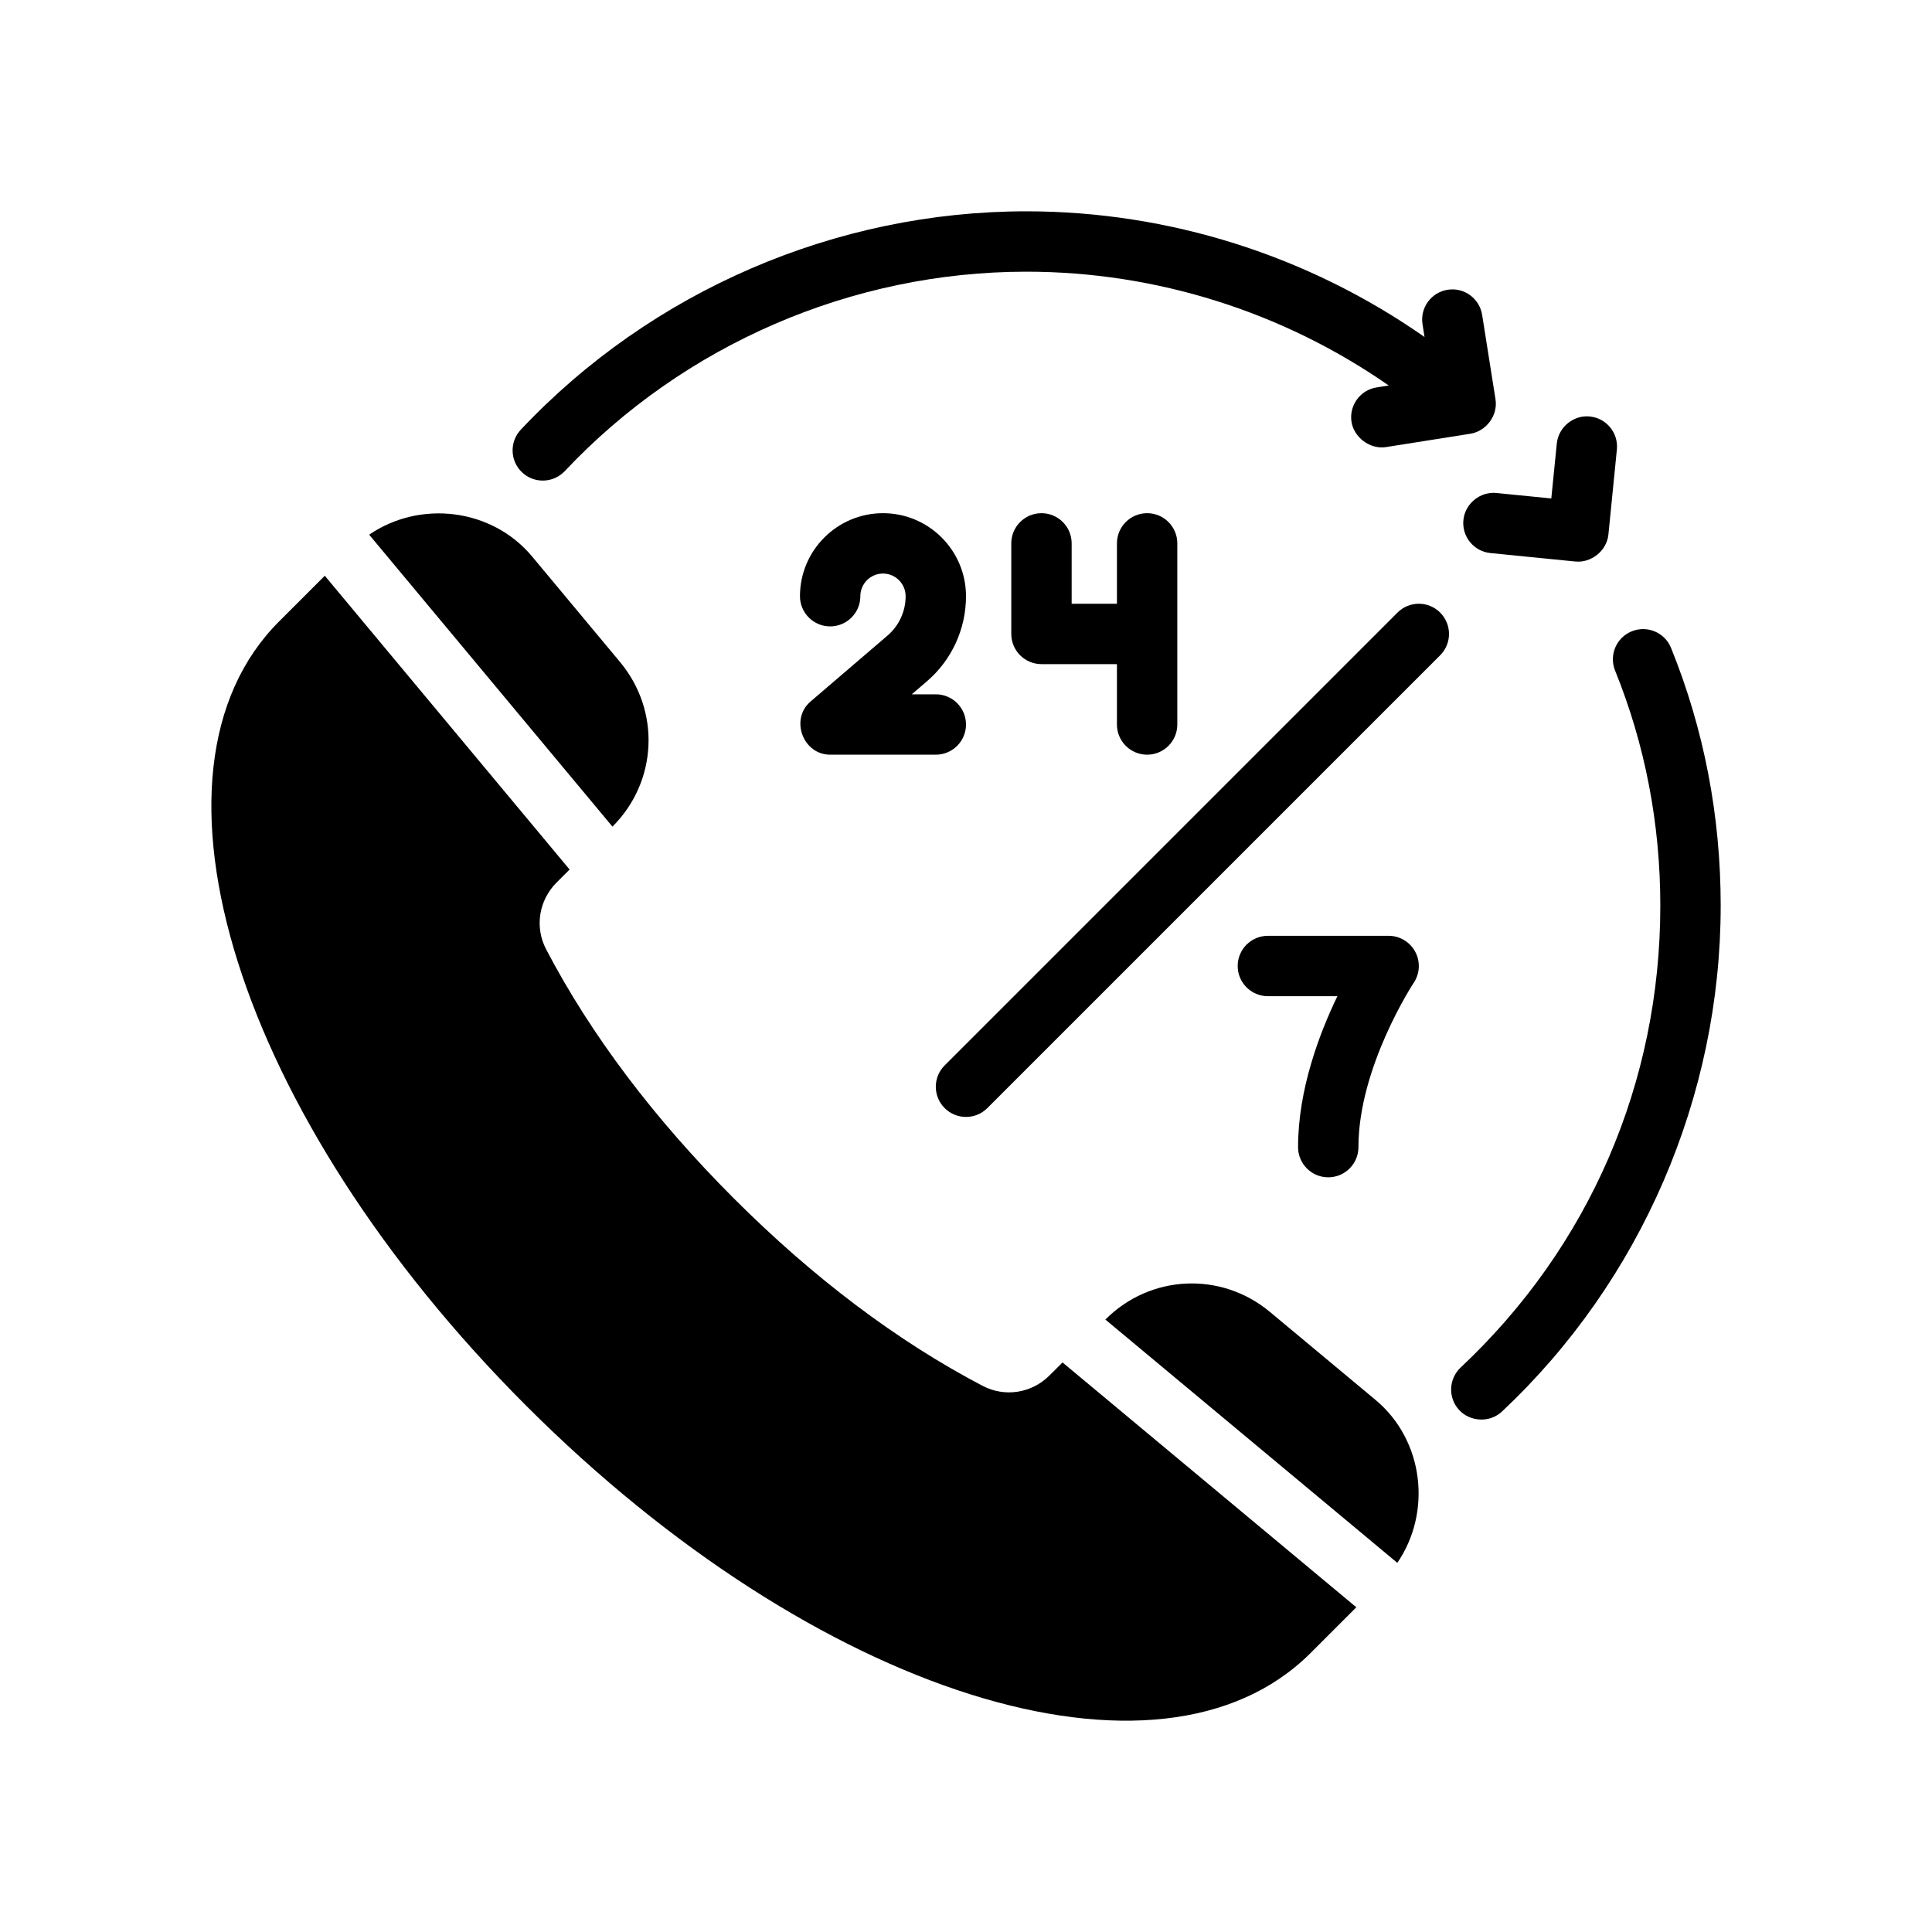 <svg xml:space="preserve" viewBox="0 0 64 64" y="0px" x="0px" xmlns:xlink="http://www.w3.org/1999/xlink" xmlns="http://www.w3.org/2000/svg" id="Glyph" version="1.1">
<g>
	<path d="M32,19.75c0-1.517-1.233-2.75-2.75-2.75s-2.75,1.233-2.75,2.75c0,0.552,0.448,1,1,1s1-0.448,1-1
		c0-0.414,0.336-0.75,0.75-0.75S30,19.336,30,19.75c0,0.502-0.219,0.978-0.6,1.304
		c0,0-2.533,2.172-2.551,2.186C26.165,23.827,26.599,25,27.5,25H31c0.552,0,1-0.448,1-1s-0.448-1-1-1h-0.797
		l0.498-0.427C31.527,21.866,32,20.837,32,19.75z"></path>
	<path d="M38,25c0.552,0,1-0.448,1-1v-6c0-0.552-0.448-1-1-1s-1,0.448-1,1v2h-1.5v-2c0-0.552-0.448-1-1-1
		s-1,0.448-1,1v3c0,0.552,0.448,1,1,1H37v2C37,24.552,37.448,25,38,25z"></path>
	<path d="M46.293,20.293l-15,15c-0.391,0.391-0.391,1.023,0,1.414C31.488,36.902,31.744,37,32,37
		s0.512-0.098,0.707-0.293l15-15c0.391-0.391,0.391-1.023,0-1.414S46.684,19.902,46.293,20.293z"></path>
	<path d="M46,31h-4c-0.552,0-1,0.448-1,1s0.448,1,1,1h2.303C43.698,34.252,43,36.108,43,38c0,0.552,0.448,1,1,1
		s1-0.448,1-1c0-2.651,1.814-5.418,1.833-5.446c0.204-0.307,0.223-0.702,0.048-1.026
		C46.707,31.203,46.368,31,46,31z"></path>
	<path d="M17.98,15.92c0.266,0,0.531-0.105,0.729-0.314C22.66,11.408,28.233,9,34,9
		c4.303,0,8.503,1.332,12.003,3.77l-0.401,0.064c-0.546,0.086-0.918,0.599-0.831,1.144
		c0.08,0.505,0.606,0.916,1.144,0.832c0,0,2.784-0.441,2.794-0.442
		c0.514-0.081,0.919-0.597,0.831-1.144l-0.442-2.793c-0.086-0.545-0.599-0.92-1.144-0.832
		c-0.546,0.086-0.918,0.599-0.831,1.144l0.066,0.42C43.346,8.472,38.73,7,34,7
		c-6.315,0-12.42,2.637-16.748,7.234c-0.378,0.402-0.359,1.035,0.043,1.414
		C17.488,15.83,17.734,15.92,17.98,15.92z"></path>
	<path d="M55.356,21.464c-0.207-0.512-0.791-0.759-1.302-0.551c-0.513,0.207-0.759,0.79-0.552,1.302
		C54.496,24.668,55,27.288,55,30c0,5.861-2.349,11.295-6.614,15.301
		c-0.402,0.378-0.423,1.011-0.044,1.414c0.359,0.381,1.005,0.427,1.413,0.044
		C54.359,42.435,57,36.326,57,30C57,27.029,56.447,24.157,55.356,21.464z"></path>
	<path d="M48.477,17.227c-0.055,0.55,0.347,1.04,0.896,1.094c0,0,2.812,0.279,2.814,0.28
		c0.517,0.051,1.038-0.345,1.094-0.896l0.28-2.814c0.055-0.55-0.347-1.04-0.896-1.094
		c-0.535-0.057-1.038,0.347-1.094,0.896l-0.182,1.819l-1.819-0.181
		C49.035,16.278,48.532,16.678,48.477,17.227z"></path>
	<path d="M42.069,43.46c-1.617-1.348-3.959-1.241-5.447,0.247l-0.005,0.005l9.671,8.059
		c1.148-1.676,0.886-4.056-0.724-5.399L42.069,43.46z"></path>
	<path d="M34.766,45.563c-0.59,0.591-1.48,0.73-2.214,0.346c-2.829-1.481-5.604-3.572-8.246-6.214
		c-2.643-2.643-4.733-5.417-6.214-8.246c-0.384-0.734-0.245-1.623,0.346-2.214l0.431-0.431
		l-8.11-9.732c-0.688,0.688-1.515,1.515-1.515,1.515c-4.989,4.989-1.391,16.402,8.189,25.982
		c9.58,9.581,20.992,13.178,25.982,8.189c0,0,0.827-0.827,1.515-1.515l-9.732-8.11L34.766,45.563z"></path>
	<path d="M20.293,27.378c1.489-1.488,1.595-3.829,0.247-5.447l-2.912-3.495
		c-1.343-1.61-3.723-1.872-5.399-0.724l8.059,9.671L20.293,27.378z"></path>
</g>
</svg>
